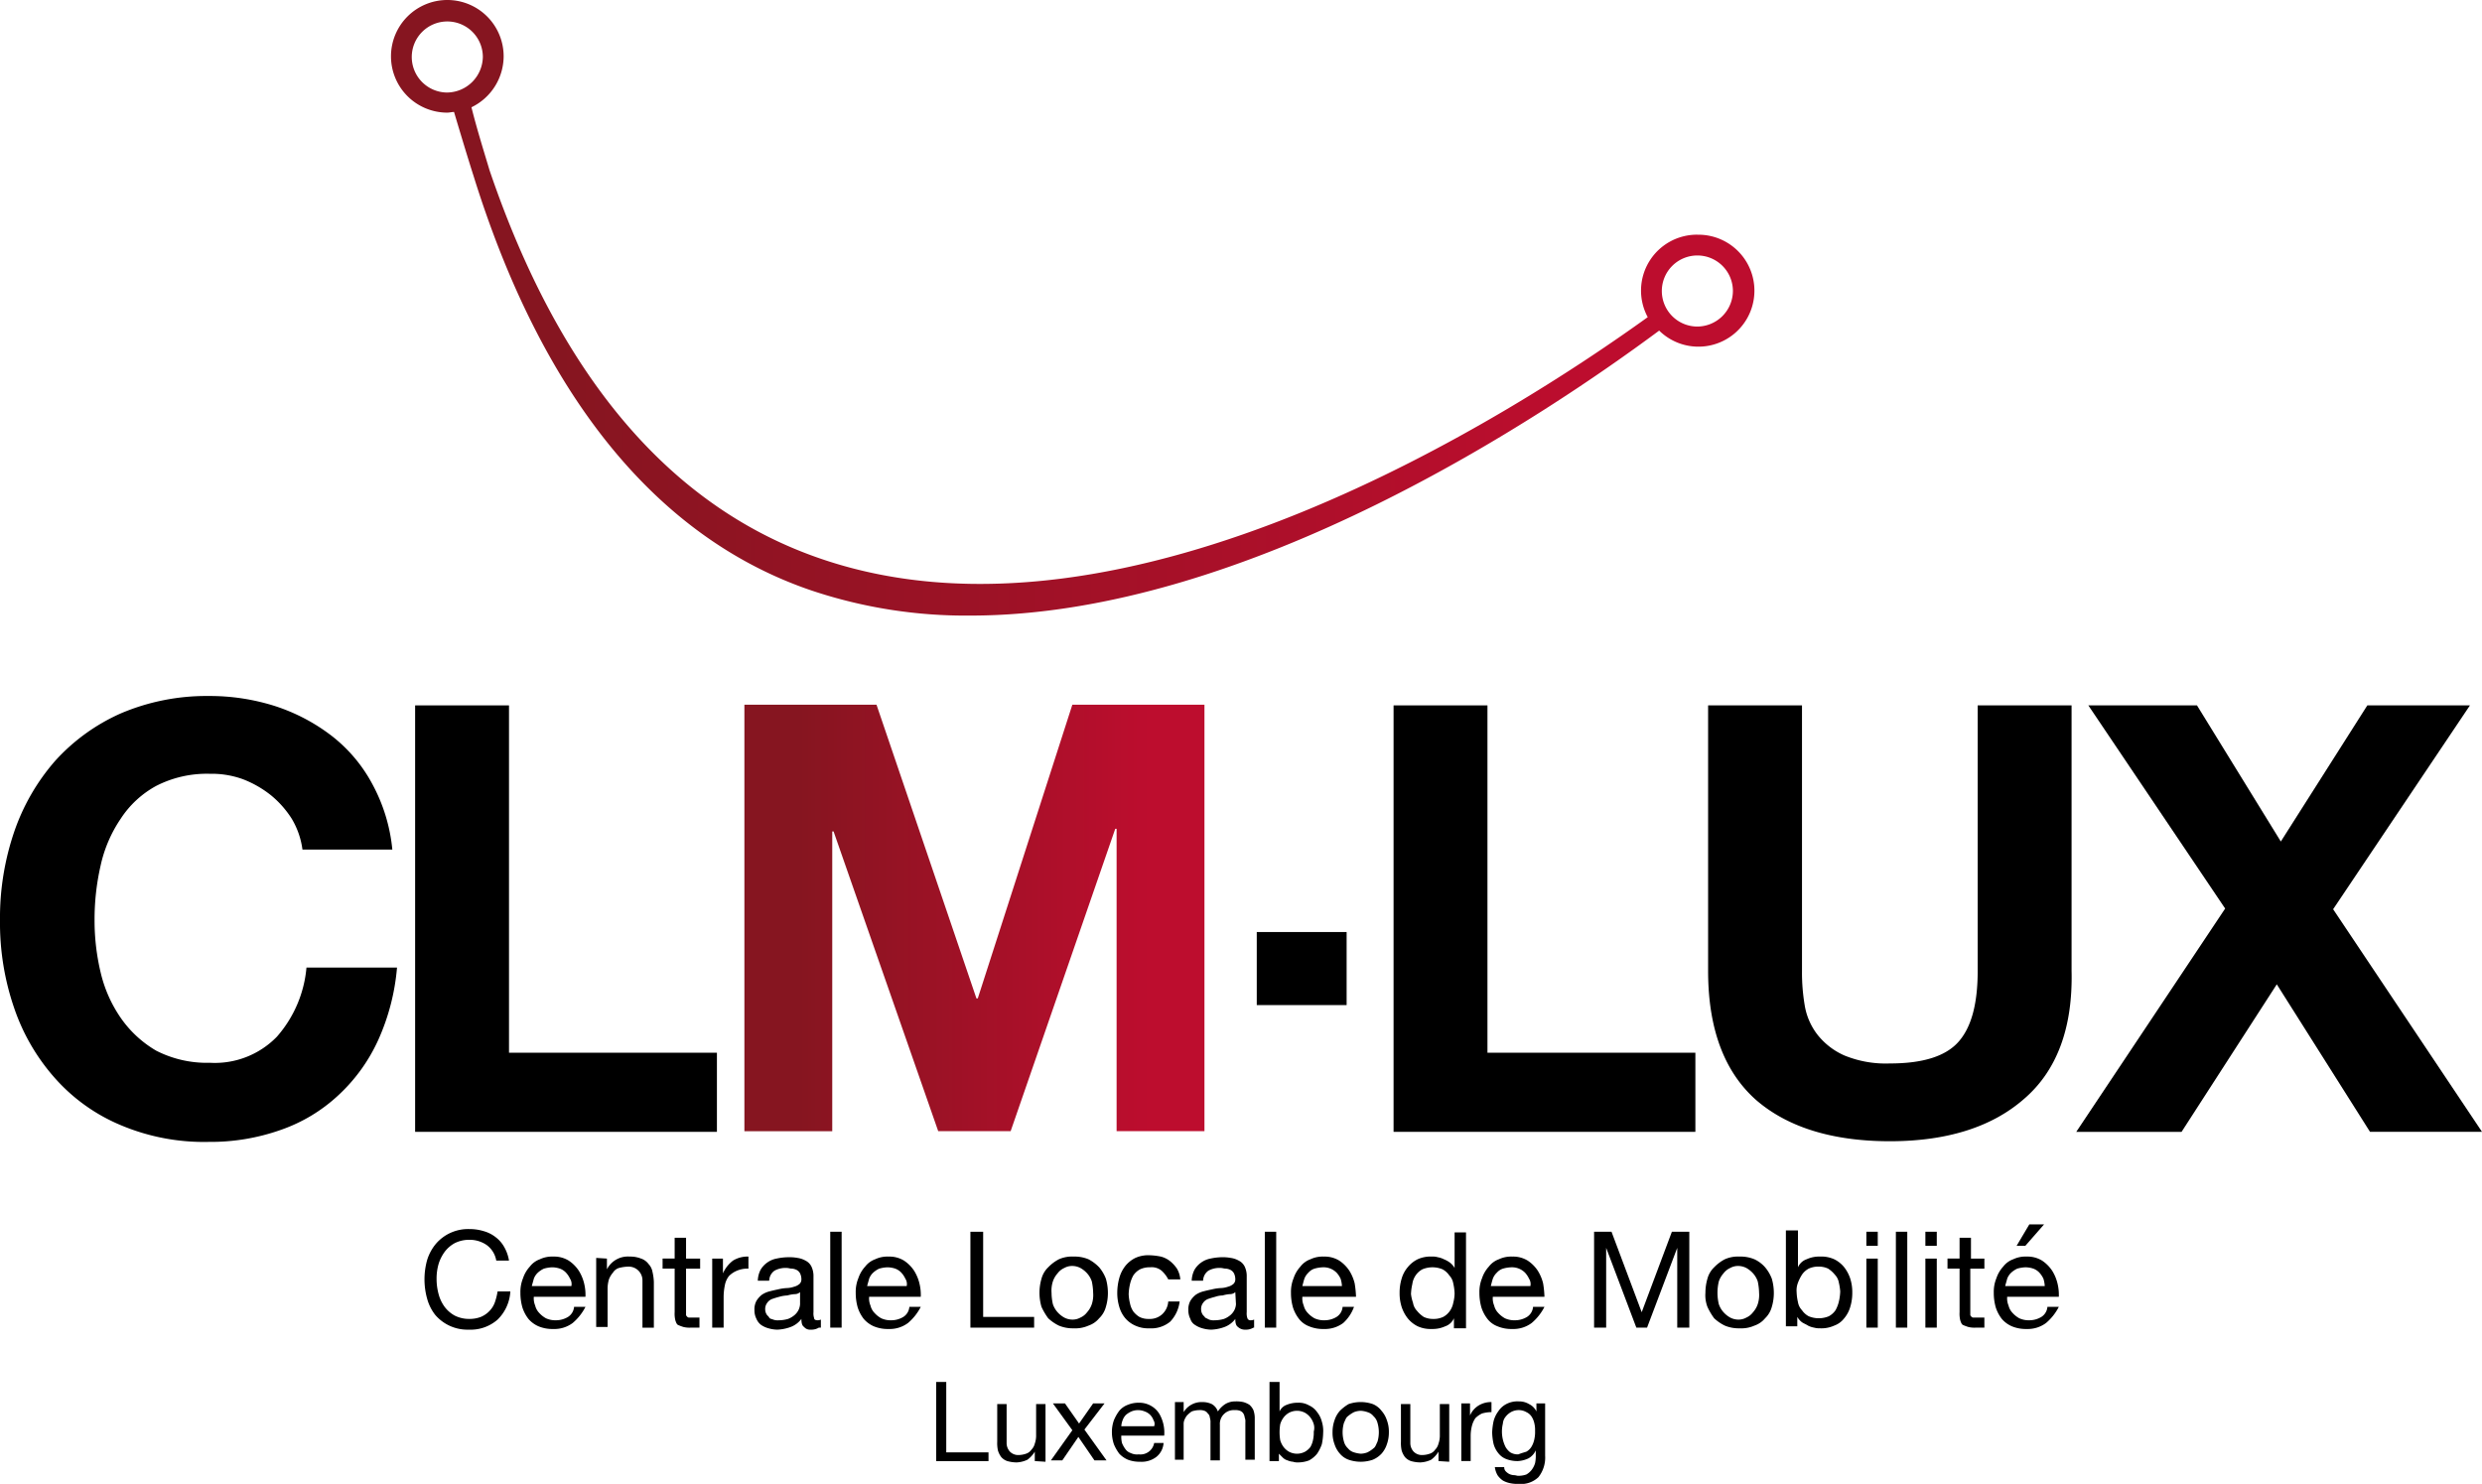 <?xml version="1.0" encoding="UTF-8"?> <svg xmlns="http://www.w3.org/2000/svg" xmlns:xlink="http://www.w3.org/1999/xlink" id="Calque_1" width="205.599" height="122.938" viewBox="0 0 205.599 122.938"><defs><linearGradient id="linear-gradient" y1="1.747" x2="1" y2="1.747" gradientUnits="objectBoundingBox"><stop offset="0.12" stop-color="#861520"></stop><stop offset="0.88" stop-color="#bd0d2e"></stop></linearGradient><linearGradient id="linear-gradient-2" x1="0" y1="-0.561" x2="1" y2="-0.561" xlink:href="#linear-gradient"></linearGradient></defs><g id="Group_25834" data-name="Group 25834" transform="translate(35.165 101.439)"><path id="Path_74133" data-name="Path 74133" d="M68.466,184.633a2.476,2.476,0,0,0-1.444-.444,2.648,2.648,0,0,0-1.222.278,2.615,2.615,0,0,0-.833.722,3.377,3.377,0,0,0-.5,1,4.333,4.333,0,0,0-.167,1.222,4.735,4.735,0,0,0,.167,1.278,3.1,3.1,0,0,0,.5,1.055,2.615,2.615,0,0,0,.833.722,2.648,2.648,0,0,0,1.222.278,2.6,2.6,0,0,0,.944-.167,2.114,2.114,0,0,0,.722-.5,1.96,1.96,0,0,0,.444-.722,5.2,5.2,0,0,0,.222-.889h1.056a3.531,3.531,0,0,1-1.056,2.333,3.383,3.383,0,0,1-2.389.833,3.51,3.51,0,0,1-2.778-1.222,3.763,3.763,0,0,1-.667-1.333,5.951,5.951,0,0,1,0-3.222,3.879,3.879,0,0,1,.722-1.333,3.51,3.51,0,0,1,2.778-1.222,3.948,3.948,0,0,1,1.167.167,2.82,2.82,0,0,1,1,.5,2.616,2.616,0,0,1,.722.833,3.283,3.283,0,0,1,.389,1.111H69.244A2.022,2.022,0,0,0,68.466,184.633Z" transform="translate(-63.3 -182.911)"></path><path id="Path_74134" data-name="Path 74134" d="M81.933,192.9a2.535,2.535,0,0,1-1.611.5,2.99,2.99,0,0,1-1.222-.222,2.32,2.32,0,0,1-.833-.611,3.088,3.088,0,0,1-.5-.944A4.332,4.332,0,0,1,77.6,190.4a2.989,2.989,0,0,1,.222-1.222,2.657,2.657,0,0,1,.556-.944,1.816,1.816,0,0,1,.833-.611,2.34,2.34,0,0,1,1.111-.222,2.3,2.3,0,0,1,1.278.333,2.975,2.975,0,0,1,.833.833,3.55,3.55,0,0,1,.444,1.055,3.969,3.969,0,0,1,.111,1.111H78.711a1.525,1.525,0,0,0,.111.722,1.324,1.324,0,0,0,.333.611,2.175,2.175,0,0,0,.556.444,1.855,1.855,0,0,0,.833.167,1.918,1.918,0,0,0,1-.278,1.086,1.086,0,0,0,.5-.833h.944A4.316,4.316,0,0,1,81.933,192.9Zm-.222-3.666a1.938,1.938,0,0,0-.333-.5,1.312,1.312,0,0,0-.5-.333,2.072,2.072,0,0,0-.667-.111,2.789,2.789,0,0,0-.667.111,1.939,1.939,0,0,0-.5.333,1.312,1.312,0,0,0-.333.5c-.056.222-.111.389-.167.611h3.278A.814.814,0,0,0,81.711,189.233Z" transform="translate(-69.656 -184.733)"></path><path id="Path_74135" data-name="Path 74135" d="M89.789,187.567v.889h0a1.947,1.947,0,0,1,1.889-1.055,2.394,2.394,0,0,1,.944.167,1.254,1.254,0,0,1,.611.444,1.267,1.267,0,0,1,.333.667,4.288,4.288,0,0,1,.111.833v3.778h-.944V189.4a1.139,1.139,0,0,0-1.167-1.167,3.279,3.279,0,0,0-.778.111.887.887,0,0,0-.5.389,1.849,1.849,0,0,0-.333.556,2.815,2.815,0,0,0-.111.722v3.222H88.9v-5.722l.889.056Z" transform="translate(-74.679 -184.733)"></path><path id="Path_74136" data-name="Path 74136" d="M101.911,186.322v.833h-1.167v3.833c0,.056.056.111.111.167s.111.056.222.056h.778v.833h-.722a2.083,2.083,0,0,1-.611-.056,3.828,3.828,0,0,1-.444-.167c-.111-.056-.167-.222-.222-.389a2.289,2.289,0,0,1-.056-.667v-3.611h-1v-.833h1V184.6h.944v1.722Z" transform="translate(-79.079 -183.489)"></path><path id="Path_74137" data-name="Path 74137" d="M107.089,187.567v1.222h0a2.714,2.714,0,0,1,.833-1.056,2.3,2.3,0,0,1,1.278-.333v1a2.213,2.213,0,0,0-.944.167,2,2,0,0,0-.667.444,1.722,1.722,0,0,0-.333.722,4.982,4.982,0,0,0-.111,1v2.555H106.2v-5.722Z" transform="translate(-82.368 -184.733)"></path><path id="Path_74138" data-name="Path 74138" d="M117.833,193.333a1.185,1.185,0,0,1-.667.167.644.644,0,0,1-.556-.222c-.167-.111-.222-.333-.222-.667a1.982,1.982,0,0,1-.889.667,3.591,3.591,0,0,1-1.111.222,2.815,2.815,0,0,1-.722-.111,2.054,2.054,0,0,1-.611-.278,1.21,1.21,0,0,1-.389-.5,1.538,1.538,0,0,1-.167-.722,1.471,1.471,0,0,1,.167-.778,1.917,1.917,0,0,1,.444-.5,2.053,2.053,0,0,1,.611-.278c.222-.056.444-.111.722-.167a3.823,3.823,0,0,1,.722-.111,2,2,0,0,0,.611-.111,1.117,1.117,0,0,0,.444-.222.5.5,0,0,0,.167-.389,1.109,1.109,0,0,0-.111-.5.67.67,0,0,0-.278-.278,1.03,1.03,0,0,0-.389-.111c-.167,0-.278-.056-.444-.056a1.9,1.9,0,0,0-1,.222,1.041,1.041,0,0,0-.444.833h-.944a2.093,2.093,0,0,1,.222-.889,1.922,1.922,0,0,1,.556-.611,1.948,1.948,0,0,1,.778-.333,4.893,4.893,0,0,1,.944-.111,3.667,3.667,0,0,1,.778.056,1.874,1.874,0,0,1,.667.222,1.09,1.09,0,0,1,.5.5,1.855,1.855,0,0,1,.167.833v2.944a1.233,1.233,0,0,0,.056.5c0,.111.111.167.278.167a.6.6,0,0,0,.278-.056v.667Zm-1.555-2.944a.631.631,0,0,1-.444.167,2.867,2.867,0,0,0-.611.111,2.789,2.789,0,0,0-.667.111c-.222.056-.389.111-.556.167a.864.864,0,0,0-.444.333.83.83,0,0,0-.167.556.8.8,0,0,0,.111.389c.056.111.167.167.222.278s.222.111.333.167a1.083,1.083,0,0,0,.444.056,2.9,2.9,0,0,0,.778-.111,1.849,1.849,0,0,0,.556-.333,1.337,1.337,0,0,0,.333-.444,1.307,1.307,0,0,0,.111-.444v-1Z" transform="translate(-85.168 -184.778)"></path><path id="Path_74139" data-name="Path 74139" d="M124.744,183.7v7.944H123.8V183.7Z" transform="translate(-90.191 -183.089)"></path><path id="Path_74140" data-name="Path 74140" d="M131.933,192.9a2.535,2.535,0,0,1-1.611.5,2.99,2.99,0,0,1-1.222-.222,2.321,2.321,0,0,1-.833-.611,3.088,3.088,0,0,1-.5-.944,4.332,4.332,0,0,1-.167-1.222,2.989,2.989,0,0,1,.222-1.222,2.658,2.658,0,0,1,.556-.944,1.816,1.816,0,0,1,.833-.611,2.34,2.34,0,0,1,1.111-.222,2.3,2.3,0,0,1,1.278.333,2.975,2.975,0,0,1,.833.833,3.55,3.55,0,0,1,.444,1.055,3.969,3.969,0,0,1,.111,1.111h-4.278a1.525,1.525,0,0,0,.111.722,1.325,1.325,0,0,0,.333.611,2.176,2.176,0,0,0,.556.444,1.855,1.855,0,0,0,.833.167,1.918,1.918,0,0,0,1-.278,1.086,1.086,0,0,0,.5-.833h.944A4.316,4.316,0,0,1,131.933,192.9Zm-.222-3.666a1.938,1.938,0,0,0-.333-.5,1.312,1.312,0,0,0-.5-.333,2.072,2.072,0,0,0-.667-.111,2.789,2.789,0,0,0-.667.111,1.938,1.938,0,0,0-.5.333,1.312,1.312,0,0,0-.333.5c-.056.222-.111.389-.167.611h3.278A.814.814,0,0,0,131.711,189.233Z" transform="translate(-91.88 -184.733)"></path><path id="Path_74141" data-name="Path 74141" d="M145.756,183.7v7.055h4.222v.889H144.7V183.7Z" transform="translate(-99.48 -183.089)"></path><path id="Path_74142" data-name="Path 74142" d="M155.167,189.233a2.038,2.038,0,0,1,.556-.944,3.389,3.389,0,0,1,.889-.667,2.674,2.674,0,0,1,1.222-.222,2.99,2.99,0,0,1,1.222.222,3.389,3.389,0,0,1,.889.667,3.251,3.251,0,0,1,.556.944,4.229,4.229,0,0,1,.167,1.167,3.948,3.948,0,0,1-.167,1.167,2.038,2.038,0,0,1-.556.944,1.974,1.974,0,0,1-.889.611,2.674,2.674,0,0,1-1.222.222,2.99,2.99,0,0,1-1.222-.222,3.581,3.581,0,0,1-.889-.611,5.275,5.275,0,0,1-.556-.944,4.166,4.166,0,0,1,0-2.333Zm.944,2.111a1.921,1.921,0,0,0,.389.667,2.175,2.175,0,0,0,.556.444,1.479,1.479,0,0,0,.667.167,1.32,1.32,0,0,0,.667-.167,1.411,1.411,0,0,0,.556-.444,1.921,1.921,0,0,0,.389-.667,2.453,2.453,0,0,0,.111-.944,4.893,4.893,0,0,0-.111-.944,1.921,1.921,0,0,0-.389-.667,2.175,2.175,0,0,0-.556-.444,1.479,1.479,0,0,0-.667-.167,1.32,1.32,0,0,0-.667.167,1.41,1.41,0,0,0-.556.444,1.921,1.921,0,0,0-.389.667,2.453,2.453,0,0,0-.111.944A4.406,4.406,0,0,0,156.111,191.344Z" transform="translate(-104.059 -184.733)"></path><path id="Path_74143" data-name="Path 74143" d="M170.266,188.478a1.284,1.284,0,0,0-.944-.278,1.855,1.855,0,0,0-.833.167,1.576,1.576,0,0,0-.556.5,2.791,2.791,0,0,0-.278.722,4.288,4.288,0,0,0-.111.833,3.751,3.751,0,0,0,.111.778,1.854,1.854,0,0,0,.278.667,1.917,1.917,0,0,0,.5.444,1.613,1.613,0,0,0,.778.167,1.513,1.513,0,0,0,1.111-.389,1.585,1.585,0,0,0,.5-1.055h.944a2.929,2.929,0,0,1-.778,1.667,2.474,2.474,0,0,1-1.722.556,2.577,2.577,0,0,1-1.167-.222,2.32,2.32,0,0,1-.833-.611,2.56,2.56,0,0,1-.5-.944,3.948,3.948,0,0,1-.167-1.167,4.627,4.627,0,0,1,.167-1.222,2.82,2.82,0,0,1,.5-1,2.46,2.46,0,0,1,.833-.667,2.576,2.576,0,0,1,1.167-.222,5.473,5.473,0,0,1,.944.111,2.052,2.052,0,0,1,.778.389,2.912,2.912,0,0,1,.556.611,2.1,2.1,0,0,1,.278.889h-1A2.491,2.491,0,0,0,170.266,188.478Z" transform="translate(-109.214 -184.645)"></path><path id="Path_74144" data-name="Path 74144" d="M182.589,193.333a1.185,1.185,0,0,1-.667.167.835.835,0,0,1-.611-.222c-.167-.111-.222-.333-.222-.667a1.982,1.982,0,0,1-.889.667,3.591,3.591,0,0,1-1.111.222,2.815,2.815,0,0,1-.722-.111,2.054,2.054,0,0,1-.611-.278.887.887,0,0,1-.389-.5,1.538,1.538,0,0,1-.167-.722,1.472,1.472,0,0,1,.167-.778,1.917,1.917,0,0,1,.444-.5,2.053,2.053,0,0,1,.611-.278c.222-.056.444-.111.722-.167a3.822,3.822,0,0,1,.722-.111,2,2,0,0,0,.611-.111,1.117,1.117,0,0,0,.444-.222.5.5,0,0,0,.167-.389,1.109,1.109,0,0,0-.111-.5.67.67,0,0,0-.278-.278,1.03,1.03,0,0,0-.389-.111c-.167,0-.278-.056-.444-.056a1.9,1.9,0,0,0-1,.222,1.041,1.041,0,0,0-.444.833h-.944a2.093,2.093,0,0,1,.222-.889,1.922,1.922,0,0,1,.556-.611,1.948,1.948,0,0,1,.778-.333,4.863,4.863,0,0,1,.889-.111,3.667,3.667,0,0,1,.778.056,1.875,1.875,0,0,1,.667.222,1.09,1.09,0,0,1,.5.5,1.855,1.855,0,0,1,.167.833v2.944a1.233,1.233,0,0,0,.056.5.257.257,0,0,0,.278.167.6.6,0,0,0,.278-.056v.667Zm-1.5-2.944a.631.631,0,0,1-.444.167,2.867,2.867,0,0,0-.611.111,2,2,0,0,0-.611.111c-.222.056-.389.111-.556.167a.864.864,0,0,0-.444.333.83.83,0,0,0-.167.556.8.8,0,0,0,.111.389c.056.111.167.167.222.278l.333.167a1.083,1.083,0,0,0,.444.056,2.9,2.9,0,0,0,.778-.111,1.849,1.849,0,0,0,.556-.333,1.337,1.337,0,0,0,.333-.444,1.307,1.307,0,0,0,.111-.444l-.056-1Z" transform="translate(-113.926 -184.778)"></path><path id="Path_74145" data-name="Path 74145" d="M189.544,183.7v7.944H188.6V183.7Z" transform="translate(-118.993 -183.089)"></path><path id="Path_74146" data-name="Path 74146" d="M196.833,192.9a2.535,2.535,0,0,1-1.611.5,2.99,2.99,0,0,1-1.222-.222,1.923,1.923,0,0,1-.833-.611,3.089,3.089,0,0,1-.5-.944,4.332,4.332,0,0,1-.167-1.222,2.989,2.989,0,0,1,.222-1.222,2.658,2.658,0,0,1,.556-.944,1.816,1.816,0,0,1,.833-.611,2.34,2.34,0,0,1,1.111-.222,2.3,2.3,0,0,1,1.278.333,2.976,2.976,0,0,1,.833.833,3.551,3.551,0,0,1,.444,1.055,8.351,8.351,0,0,1,.111,1.111h-4.444a1.525,1.525,0,0,0,.111.722,1.324,1.324,0,0,0,.333.611,2.176,2.176,0,0,0,.556.444,1.855,1.855,0,0,0,.833.167,1.918,1.918,0,0,0,1-.278,1.086,1.086,0,0,0,.5-.833h.944A3.31,3.31,0,0,1,196.833,192.9Zm-.222-3.666a1.939,1.939,0,0,0-.333-.5,1.521,1.521,0,0,0-1.167-.444,2.789,2.789,0,0,0-.667.111,1.13,1.13,0,0,0-.5.333,1.312,1.312,0,0,0-.333.5c-.056.167-.111.389-.167.611h3.278A2.362,2.362,0,0,0,196.611,189.233Z" transform="translate(-120.726 -184.733)"></path><path id="Path_74147" data-name="Path 74147" d="M213.2,191.688v-.778h0a1.217,1.217,0,0,1-.722.667,2.487,2.487,0,0,1-1.111.222,2.577,2.577,0,0,1-1.167-.222,2.46,2.46,0,0,1-.833-.667,3.088,3.088,0,0,1-.5-.944,3.693,3.693,0,0,1-.167-1.167,3.948,3.948,0,0,1,.167-1.167,2.56,2.56,0,0,1,.5-.944,2.46,2.46,0,0,1,.833-.667,2.577,2.577,0,0,1,1.167-.222,1.538,1.538,0,0,1,.5.056,1.766,1.766,0,0,1,.5.167,2.253,2.253,0,0,1,.5.278,1.5,1.5,0,0,1,.389.444h0V183.8h.944v7.944h-1v-.056Zm-3.389-2.055a1.267,1.267,0,0,0,.333.667,2.389,2.389,0,0,0,.555.5,1.775,1.775,0,0,0,.778.167,1.855,1.855,0,0,0,.833-.167,1.576,1.576,0,0,0,.556-.5,1.711,1.711,0,0,0,.278-.667,3.278,3.278,0,0,0,.111-.778,4.289,4.289,0,0,0-.111-.833,1.267,1.267,0,0,0-.333-.667,1.576,1.576,0,0,0-.556-.5,2.167,2.167,0,0,0-1.667,0,1.576,1.576,0,0,0-.556.5,1.637,1.637,0,0,0-.278.722,4.287,4.287,0,0,0-.111.833A3.4,3.4,0,0,0,209.811,189.633Z" transform="translate(-127.927 -183.133)"></path><path id="Path_74148" data-name="Path 74148" d="M224.933,192.9a2.535,2.535,0,0,1-1.611.5,2.99,2.99,0,0,1-1.222-.222,1.922,1.922,0,0,1-.833-.611,3.088,3.088,0,0,1-.5-.944,4.333,4.333,0,0,1-.167-1.222,2.99,2.99,0,0,1,.222-1.222,2.658,2.658,0,0,1,.556-.944,1.816,1.816,0,0,1,.833-.611,2.34,2.34,0,0,1,1.111-.222,2.3,2.3,0,0,1,1.278.333,2.975,2.975,0,0,1,.833.833,3.55,3.55,0,0,1,.444,1.055,8.351,8.351,0,0,1,.111,1.111h-4.278a1.525,1.525,0,0,0,.111.722,1.324,1.324,0,0,0,.333.611,2.176,2.176,0,0,0,.556.444,1.855,1.855,0,0,0,.833.167,1.918,1.918,0,0,0,1-.278,1.086,1.086,0,0,0,.5-.833h.944A4.316,4.316,0,0,1,224.933,192.9Zm-.222-3.666a1.938,1.938,0,0,0-.333-.5,1.521,1.521,0,0,0-1.167-.444,2.789,2.789,0,0,0-.667.111,1.13,1.13,0,0,0-.5.333,1.312,1.312,0,0,0-.333.5c-.056.167-.111.389-.167.611h3.278A.814.814,0,0,0,224.711,189.233Z" transform="translate(-133.216 -184.733)"></path><path id="Path_74149" data-name="Path 74149" d="M239.144,183.7l2.5,6.666,2.5-6.666h1.444v7.944h-1v-6.611h0l-2.5,6.611H241.2l-2.5-6.611h0v6.611h-1V183.7Z" transform="translate(-140.817 -183.089)"></path><path id="Path_74150" data-name="Path 74150" d="M254.467,189.233a2.038,2.038,0,0,1,.556-.944,3.389,3.389,0,0,1,.889-.667,2.674,2.674,0,0,1,1.222-.222,2.99,2.99,0,0,1,1.222.222,2.674,2.674,0,0,1,.889.667,3.251,3.251,0,0,1,.555.944,4.227,4.227,0,0,1,.167,1.167,3.946,3.946,0,0,1-.167,1.167,2.038,2.038,0,0,1-.555.944,1.974,1.974,0,0,1-.889.611,2.674,2.674,0,0,1-1.222.222,2.99,2.99,0,0,1-1.222-.222,3.581,3.581,0,0,1-.889-.611,5.275,5.275,0,0,1-.556-.944,2.709,2.709,0,0,1-.167-1.167A4.228,4.228,0,0,1,254.467,189.233Zm.944,2.111a1.921,1.921,0,0,0,.389.667,2.175,2.175,0,0,0,.555.444,1.479,1.479,0,0,0,.667.167,1.32,1.32,0,0,0,.667-.167,1.411,1.411,0,0,0,.556-.444,1.922,1.922,0,0,0,.389-.667,2.453,2.453,0,0,0,.111-.944,4.893,4.893,0,0,0-.111-.944,1.921,1.921,0,0,0-.389-.667,2.175,2.175,0,0,0-.556-.444,1.479,1.479,0,0,0-.667-.167,1.32,1.32,0,0,0-.667.167,1.411,1.411,0,0,0-.555.444,1.921,1.921,0,0,0-.389.667,4.069,4.069,0,0,0,0,1.889Z" transform="translate(-148.195 -184.733)"></path><path id="Path_74151" data-name="Path 74151" d="M267.3,183.611v2.944h0a1.216,1.216,0,0,1,.722-.667,2.487,2.487,0,0,1,1.111-.222,2.577,2.577,0,0,1,1.167.222,2.46,2.46,0,0,1,.833.667,3.089,3.089,0,0,1,.5.944,3.693,3.693,0,0,1,.167,1.167,3.948,3.948,0,0,1-.167,1.167,2.56,2.56,0,0,1-.5.944,1.816,1.816,0,0,1-.833.611,2.576,2.576,0,0,1-1.167.222,1.713,1.713,0,0,1-.5-.056,1.765,1.765,0,0,1-.5-.167c-.167-.111-.333-.167-.5-.278a1.5,1.5,0,0,1-.389-.444h0v.778H266.3V183.5h1v.111Zm3.389,4.222a1.267,1.267,0,0,0-.333-.667,2.387,2.387,0,0,0-.556-.5,1.774,1.774,0,0,0-.778-.167,1.855,1.855,0,0,0-.833.167,1.575,1.575,0,0,0-.556.5,3.732,3.732,0,0,0-.333.667,1.765,1.765,0,0,0-.111.778,4.287,4.287,0,0,0,.111.833,1.267,1.267,0,0,0,.333.667,1.575,1.575,0,0,0,.556.5,2.167,2.167,0,0,0,1.667,0,1.576,1.576,0,0,0,.556-.5,2.789,2.789,0,0,0,.278-.722,4.289,4.289,0,0,0,.111-.833A4.625,4.625,0,0,0,270.689,187.833Z" transform="translate(-153.529 -183)"></path><path id="Path_74152" data-name="Path 74152" d="M278.3,184.867V183.7h.944v1.167Zm.944,1.055v5.722H278.3v-5.722Z" transform="translate(-158.863 -183.089)"></path><path id="Path_74153" data-name="Path 74153" d="M283.644,183.7v7.944H282.7V183.7Z" transform="translate(-160.818 -183.089)"></path><path id="Path_74154" data-name="Path 74154" d="M287.1,184.867V183.7h.944v1.167Zm.944,1.055v5.722H287.1v-5.722Z" transform="translate(-162.774 -183.089)"></path><path id="Path_74155" data-name="Path 74155" d="M293.455,186.322v.833h-1.167v3.833c0,.056.056.111.111.167s.111.056.222.056h.833v.833h-.722a2.083,2.083,0,0,1-.611-.056,3.828,3.828,0,0,1-.444-.167c-.111-.056-.167-.222-.222-.389a2.29,2.29,0,0,1-.056-.667v-3.611h-1v-.833h1V184.6h.944v1.722Z" transform="translate(-164.241 -183.489)"></path><path id="Path_74156" data-name="Path 74156" d="M301.633,190.766a2.535,2.535,0,0,1-1.611.5,2.99,2.99,0,0,1-1.222-.222,2.32,2.32,0,0,1-.833-.611,3.087,3.087,0,0,1-.5-.944,4.332,4.332,0,0,1-.167-1.222,2.99,2.99,0,0,1,.222-1.222,2.658,2.658,0,0,1,.556-.944,1.816,1.816,0,0,1,.833-.611,2.34,2.34,0,0,1,1.111-.222,2.3,2.3,0,0,1,1.278.333,2.976,2.976,0,0,1,.833.833,3.55,3.55,0,0,1,.444,1.055,3.967,3.967,0,0,1,.111,1.111h-4.278a1.525,1.525,0,0,0,.111.722,1.324,1.324,0,0,0,.333.611,2.175,2.175,0,0,0,.556.444,1.855,1.855,0,0,0,.833.167,1.918,1.918,0,0,0,1-.278,1.087,1.087,0,0,0,.5-.833h.944A4.316,4.316,0,0,1,301.633,190.766Zm-.222-3.666a1.939,1.939,0,0,0-.333-.5,1.312,1.312,0,0,0-.5-.333,2.072,2.072,0,0,0-.667-.111,2.789,2.789,0,0,0-.667.111,1.939,1.939,0,0,0-.5.333,1.312,1.312,0,0,0-.333.5c-.056.222-.111.389-.167.611h3.278A2.363,2.363,0,0,0,301.411,187.1Zm-1.167-4.5-1.055,1.778h.722l1.555-1.778Z" transform="translate(-167.308 -182.6)"></path><path id="Path_74157" data-name="Path 74157" d="M140.433,206.1v5.833h3.5v.722H139.6V206.1Z" transform="translate(-97.214 -193.045)"></path><path id="Path_74158" data-name="Path 74158" d="M151.811,214.122v-.778h0a2.368,2.368,0,0,1-.611.667,2.33,2.33,0,0,1-.889.222,2.9,2.9,0,0,1-.778-.111,1.13,1.13,0,0,1-.5-.333,1.738,1.738,0,0,1-.278-.556,2.934,2.934,0,0,1-.056-.722V209.4h.778v3.222a1.056,1.056,0,0,0,.278.722.96.96,0,0,0,.722.278,2,2,0,0,0,.611-.111.864.864,0,0,0,.444-.333,1.074,1.074,0,0,0,.278-.5,2,2,0,0,0,.111-.611V209.4h.778v4.778l-.889-.056Z" transform="translate(-101.258 -194.512)"></path><path id="Path_74159" data-name="Path 74159" d="M156.867,209.3h1l1.167,1.667L160.2,209.3h.944l-1.667,2.167,1.833,2.555h-1l-1.333-1.944-1.333,1.944H156.7l1.778-2.5Z" transform="translate(-104.814 -194.468)"></path><path id="Path_74160" data-name="Path 74160" d="M169.466,213.7a2.007,2.007,0,0,1-1.333.389,2.691,2.691,0,0,1-1-.167,2.114,2.114,0,0,1-.722-.5,3.542,3.542,0,0,1-.444-.778,3.146,3.146,0,0,1-.167-1,2.905,2.905,0,0,1,.167-1,3.542,3.542,0,0,1,.444-.778,1.692,1.692,0,0,1,.722-.5,2.3,2.3,0,0,1,.889-.167,1.976,1.976,0,0,1,1.055.278,1.915,1.915,0,0,1,.667.667,3.116,3.116,0,0,1,.389,1.778h-3.555a2.279,2.279,0,0,0,.056.611,2.251,2.251,0,0,0,.278.5.864.864,0,0,0,.444.333,1.2,1.2,0,0,0,.667.111,1.155,1.155,0,0,0,1.278-.944h.778A1.606,1.606,0,0,1,169.466,213.7Zm-.222-3.055a1.165,1.165,0,0,0-.722-.722,1.444,1.444,0,0,0-1.111,0,1.949,1.949,0,0,0-.444.278,1.209,1.209,0,0,0-.278.444,1.622,1.622,0,0,0-.111.5H169.3A.553.553,0,0,0,169.244,210.644Z" transform="translate(-108.859 -194.423)"></path><path id="Path_74161" data-name="Path 74161" d="M175.922,209.167v.722h0a1.725,1.725,0,0,1,1.555-.833,1.774,1.774,0,0,1,.778.167,1.118,1.118,0,0,1,.5.611,2.132,2.132,0,0,1,.611-.611A1.568,1.568,0,0,1,180.2,209a2.7,2.7,0,0,1,.667.056,1.973,1.973,0,0,1,.5.222,1.337,1.337,0,0,1,.333.444,2,2,0,0,1,.111.611v3.5h-.778v-3.111a.824.824,0,0,0-.056-.389.79.79,0,0,0-.111-.333.555.555,0,0,0-.278-.222,1.083,1.083,0,0,0-.444-.056,1.147,1.147,0,0,0-1.222,1.222v2.944h-.778v-3.111a1.223,1.223,0,0,0-.056-.444.48.48,0,0,0-.167-.333.554.554,0,0,0-.278-.222,1.083,1.083,0,0,0-.444-.056,2,2,0,0,0-.611.111,2.414,2.414,0,0,0-.389.333,1.392,1.392,0,0,0-.222.389.826.826,0,0,0-.056.333v2.944H175.2v-4.777h.722Z" transform="translate(-113.037 -194.334)"></path><path id="Path_74162" data-name="Path 74162" d="M190.133,206.1v2.444h0a1.01,1.01,0,0,1,.611-.556,2.3,2.3,0,0,1,.889-.167,1.7,1.7,0,0,1,.944.222,1.633,1.633,0,0,1,.667.556,2.052,2.052,0,0,1,.389.778,2.6,2.6,0,0,1,.111.944,4.892,4.892,0,0,1-.111.944,3.394,3.394,0,0,1-.389.778,2.223,2.223,0,0,1-.667.556,2.6,2.6,0,0,1-.944.167,1.084,1.084,0,0,1-.389-.056,1.308,1.308,0,0,1-.444-.111.9.9,0,0,1-.389-.222l-.333-.333h0v.611H189.3V206.1h.833Zm2.833,3.5a1.739,1.739,0,0,0-.278-.556,1.5,1.5,0,0,0-.444-.389,1.417,1.417,0,0,0-1.333,0,1.5,1.5,0,0,0-.444.389,1.738,1.738,0,0,0-.278.556,4.027,4.027,0,0,0,0,1.333,1.738,1.738,0,0,0,.278.556,1.5,1.5,0,0,0,.444.389,1.417,1.417,0,0,0,1.333,0,1.5,1.5,0,0,0,.444-.389,1.99,1.99,0,0,0,.222-.611,2.7,2.7,0,0,0,.056-.667A1.136,1.136,0,0,0,192.966,209.6Z" transform="translate(-119.304 -193.045)"></path><path id="Path_74163" data-name="Path 74163" d="M198.867,210.6a2.179,2.179,0,0,1,.444-.778,3.566,3.566,0,0,1,.722-.556,3.083,3.083,0,0,1,2,0,1.7,1.7,0,0,1,.722.556,2.179,2.179,0,0,1,.444.778,2.691,2.691,0,0,1,.167,1,2.905,2.905,0,0,1-.167,1,2.179,2.179,0,0,1-.444.778,2.114,2.114,0,0,1-.722.5,3.083,3.083,0,0,1-2,0,1.691,1.691,0,0,1-.722-.5,2.179,2.179,0,0,1-.444-.778,2.691,2.691,0,0,1-.167-1A2.906,2.906,0,0,1,198.867,210.6Zm.778,1.778a1.153,1.153,0,0,0,.333.556,1,1,0,0,0,.5.333,2.445,2.445,0,0,0,.556.111,1.644,1.644,0,0,0,.556-.111,2.608,2.608,0,0,0,.5-.333c.167-.111.222-.333.333-.556a2.778,2.778,0,0,0,0-1.555,1.153,1.153,0,0,0-.333-.556,1,1,0,0,0-.5-.333,1.973,1.973,0,0,0-.556-.111,1.643,1.643,0,0,0-.556.111,2.607,2.607,0,0,0-.5.333c-.167.111-.222.333-.333.556a2.777,2.777,0,0,0,0,1.555Z" transform="translate(-123.482 -194.379)"></path><path id="Path_74164" data-name="Path 74164" d="M212.011,214.122v-.778h0a2.368,2.368,0,0,1-.611.667,2.329,2.329,0,0,1-.889.222,2.9,2.9,0,0,1-.778-.111,1.13,1.13,0,0,1-.5-.333,1.737,1.737,0,0,1-.278-.556,2.934,2.934,0,0,1-.056-.722V209.4h.778v3.222a1.056,1.056,0,0,0,.278.722.96.96,0,0,0,.722.278,2,2,0,0,0,.611-.111.864.864,0,0,0,.444-.333,1.074,1.074,0,0,0,.278-.5,2,2,0,0,0,.111-.611V209.4h.778v4.778l-.889-.056Z" transform="translate(-128.016 -194.512)"></path><path id="Path_74165" data-name="Path 74165" d="M218.622,209.211v1h0a1.8,1.8,0,0,1,.722-.833,1.976,1.976,0,0,1,1.055-.278v.833a2.9,2.9,0,0,0-.778.111,2,2,0,0,0-.556.389,2.055,2.055,0,0,0-.278.611,3.363,3.363,0,0,0-.111.833v2.111H217.9v-4.777Z" transform="translate(-132.016 -194.379)"></path><path id="Path_74166" data-name="Path 74166" d="M226.333,215.277a2.085,2.085,0,0,1-1.667.556,2.7,2.7,0,0,1-.667-.056,1.991,1.991,0,0,1-.611-.222,1.691,1.691,0,0,1-.444-.444,1.874,1.874,0,0,1-.222-.667h.778a.47.47,0,0,0,.111.333,1.211,1.211,0,0,0,.278.222,1.03,1.03,0,0,0,.389.111c.167,0,.278.056.389.056a2.072,2.072,0,0,0,.667-.111,1.5,1.5,0,0,0,.444-.389,1.738,1.738,0,0,0,.278-.556,2.935,2.935,0,0,0,.056-.722v-.333h0a1.413,1.413,0,0,1-.611.667,2.329,2.329,0,0,1-.889.222,2.6,2.6,0,0,1-.944-.167,1.516,1.516,0,0,1-.667-.5,2.052,2.052,0,0,1-.389-.778,4.893,4.893,0,0,1-.111-.944,5.541,5.541,0,0,1,.111-.889,2.293,2.293,0,0,1,.389-.833,1.766,1.766,0,0,1,.667-.611,1.986,1.986,0,0,1,1.055-.222,1.568,1.568,0,0,1,.833.222,1.3,1.3,0,0,1,.611.611h0v-.667h.722V213.5A2.609,2.609,0,0,1,226.333,215.277Zm-1-2.111a1.137,1.137,0,0,0,.444-.444,1.99,1.99,0,0,0,.222-.611,2.705,2.705,0,0,0,.056-.667,2.279,2.279,0,0,0-.056-.611,1.664,1.664,0,0,0-.222-.556,1.029,1.029,0,0,0-.444-.389,1.266,1.266,0,0,0-.611-.167,1.32,1.32,0,0,0-.667.167,1.5,1.5,0,0,0-.444.389.987.987,0,0,0-.222.556,2.863,2.863,0,0,0,.222,1.944,1.5,1.5,0,0,0,.389.444,1.185,1.185,0,0,0,.667.167C224.944,213.278,225.167,213.222,225.333,213.166Z" transform="translate(-134.061 -194.334)"></path></g><g id="Group_25835" data-name="Group 25835" transform="translate(0 57.663)"><path id="Path_74167" data-name="Path 74167" d="M24.165,113.966a8.174,8.174,0,0,0-1.722-1.944,8.785,8.785,0,0,0-2.333-1.333,7.568,7.568,0,0,0-2.722-.444,9.214,9.214,0,0,0-4.444,1A8.174,8.174,0,0,0,10,113.966a11.149,11.149,0,0,0-1.667,3.889,19.95,19.95,0,0,0-.5,4.5,18.505,18.505,0,0,0,.5,4.333A11.05,11.05,0,0,0,10,130.465a9.236,9.236,0,0,0,2.944,2.722,9.214,9.214,0,0,0,4.444,1,7.157,7.157,0,0,0,5.555-2.167,10,10,0,0,0,2.444-5.722h7.5a18.325,18.325,0,0,1-1.555,6,14.268,14.268,0,0,1-3.278,4.555,13.436,13.436,0,0,1-4.777,2.889,17.433,17.433,0,0,1-6,1A17.719,17.719,0,0,1,10,139.354a14.994,14.994,0,0,1-5.444-3.889,16.955,16.955,0,0,1-3.389-5.833A21.638,21.638,0,0,1,0,122.41a22.068,22.068,0,0,1,1.167-7.333,17.59,17.59,0,0,1,3.389-5.889A16.146,16.146,0,0,1,10,105.244a18.1,18.1,0,0,1,7.277-1.444,17.808,17.808,0,0,1,5.5.833,15.591,15.591,0,0,1,4.666,2.444,12.506,12.506,0,0,1,3.389,4,14.209,14.209,0,0,1,1.667,5.444H25.054A6.671,6.671,0,0,0,24.165,113.966Z" transform="translate(0 -103.8)"></path><path id="Path_74168" data-name="Path 74168" d="M69.677,105.2v28.776H86.9v6.555h-25V105.2Z" transform="translate(-27.513 -104.422)"></path><path id="Path_74169" data-name="Path 74169" d="M194.844,139v6.055H187.4V139Z" transform="translate(-83.295 -119.446)"></path><path id="Path_74170" data-name="Path 74170" d="M215.577,105.2v28.776H232.8v6.555h-25V105.2Z" transform="translate(-92.362 -104.422)"></path><path id="Path_74171" data-name="Path 74171" d="M280.865,137.809c-2.667,2.333-6.389,3.5-11.11,3.5-4.777,0-8.5-1.167-11.11-3.444-2.611-2.333-3.944-5.889-3.944-10.666v-22h7.777v22a16.234,16.234,0,0,0,.222,2.833,5.391,5.391,0,0,0,1.055,2.444,5.834,5.834,0,0,0,2.222,1.722,9.028,9.028,0,0,0,3.778.667c2.778,0,4.666-.611,5.722-1.833s1.555-3.166,1.555-5.833v-22h7.777v22C284.92,131.921,283.587,135.476,280.865,137.809Z" transform="translate(-113.208 -104.422)"></path><path id="Path_74172" data-name="Path 74172" d="M310.6,105.2h9l6.944,11.277L333.71,105.2h8.5l-11.333,16.888,12.333,18.443h-9.277L326.21,128.31l-7.888,12.222H309.6l12.333-18.5Z" transform="translate(-137.61 -104.422)"></path></g><path id="Path_74173" data-name="Path 74173" d="M166.516,19.443a4.633,4.633,0,0,0-4.111,6.833c-10.888,7.833-43,28.665-68.385,20.054C81.521,42.109,72.3,31.276,66.466,14.11c-.5-1.667-1.055-3.444-1.5-5.222a4.712,4.712,0,0,0,2.667-4.222,4.666,4.666,0,1,0-4.666,4.666c.167,0,.389-.056.556-.056,0,0,1.055,3.555,1.611,5.277,5.611,18.055,15.055,30,28.054,34.387A40.21,40.21,0,0,0,106.3,51c23,0,47.775-16.721,57.052-23.61a4.638,4.638,0,1,0,3.166-7.944ZM62.966,7.666a2.944,2.944,0,1,1,2.944-2.944A3,3,0,0,1,62.966,7.666Zm103.55,19.388a2.944,2.944,0,1,1,2.944-2.944A2.964,2.964,0,0,1,166.516,27.054Z" transform="translate(-25.913 0)" fill="url(#linear-gradient)"></path><path id="Path_74174" data-name="Path 74174" d="M121.944,105.1l8.277,24.332h.111l7.833-24.332h10.944v35.331h-7.277V115.377h-.111l-8.666,25.054h-6L118.388,115.6h-.111v24.832H111V105.1Z" transform="translate(-49.337 -46.714)" fill="url(#linear-gradient-2)"></path></svg> 